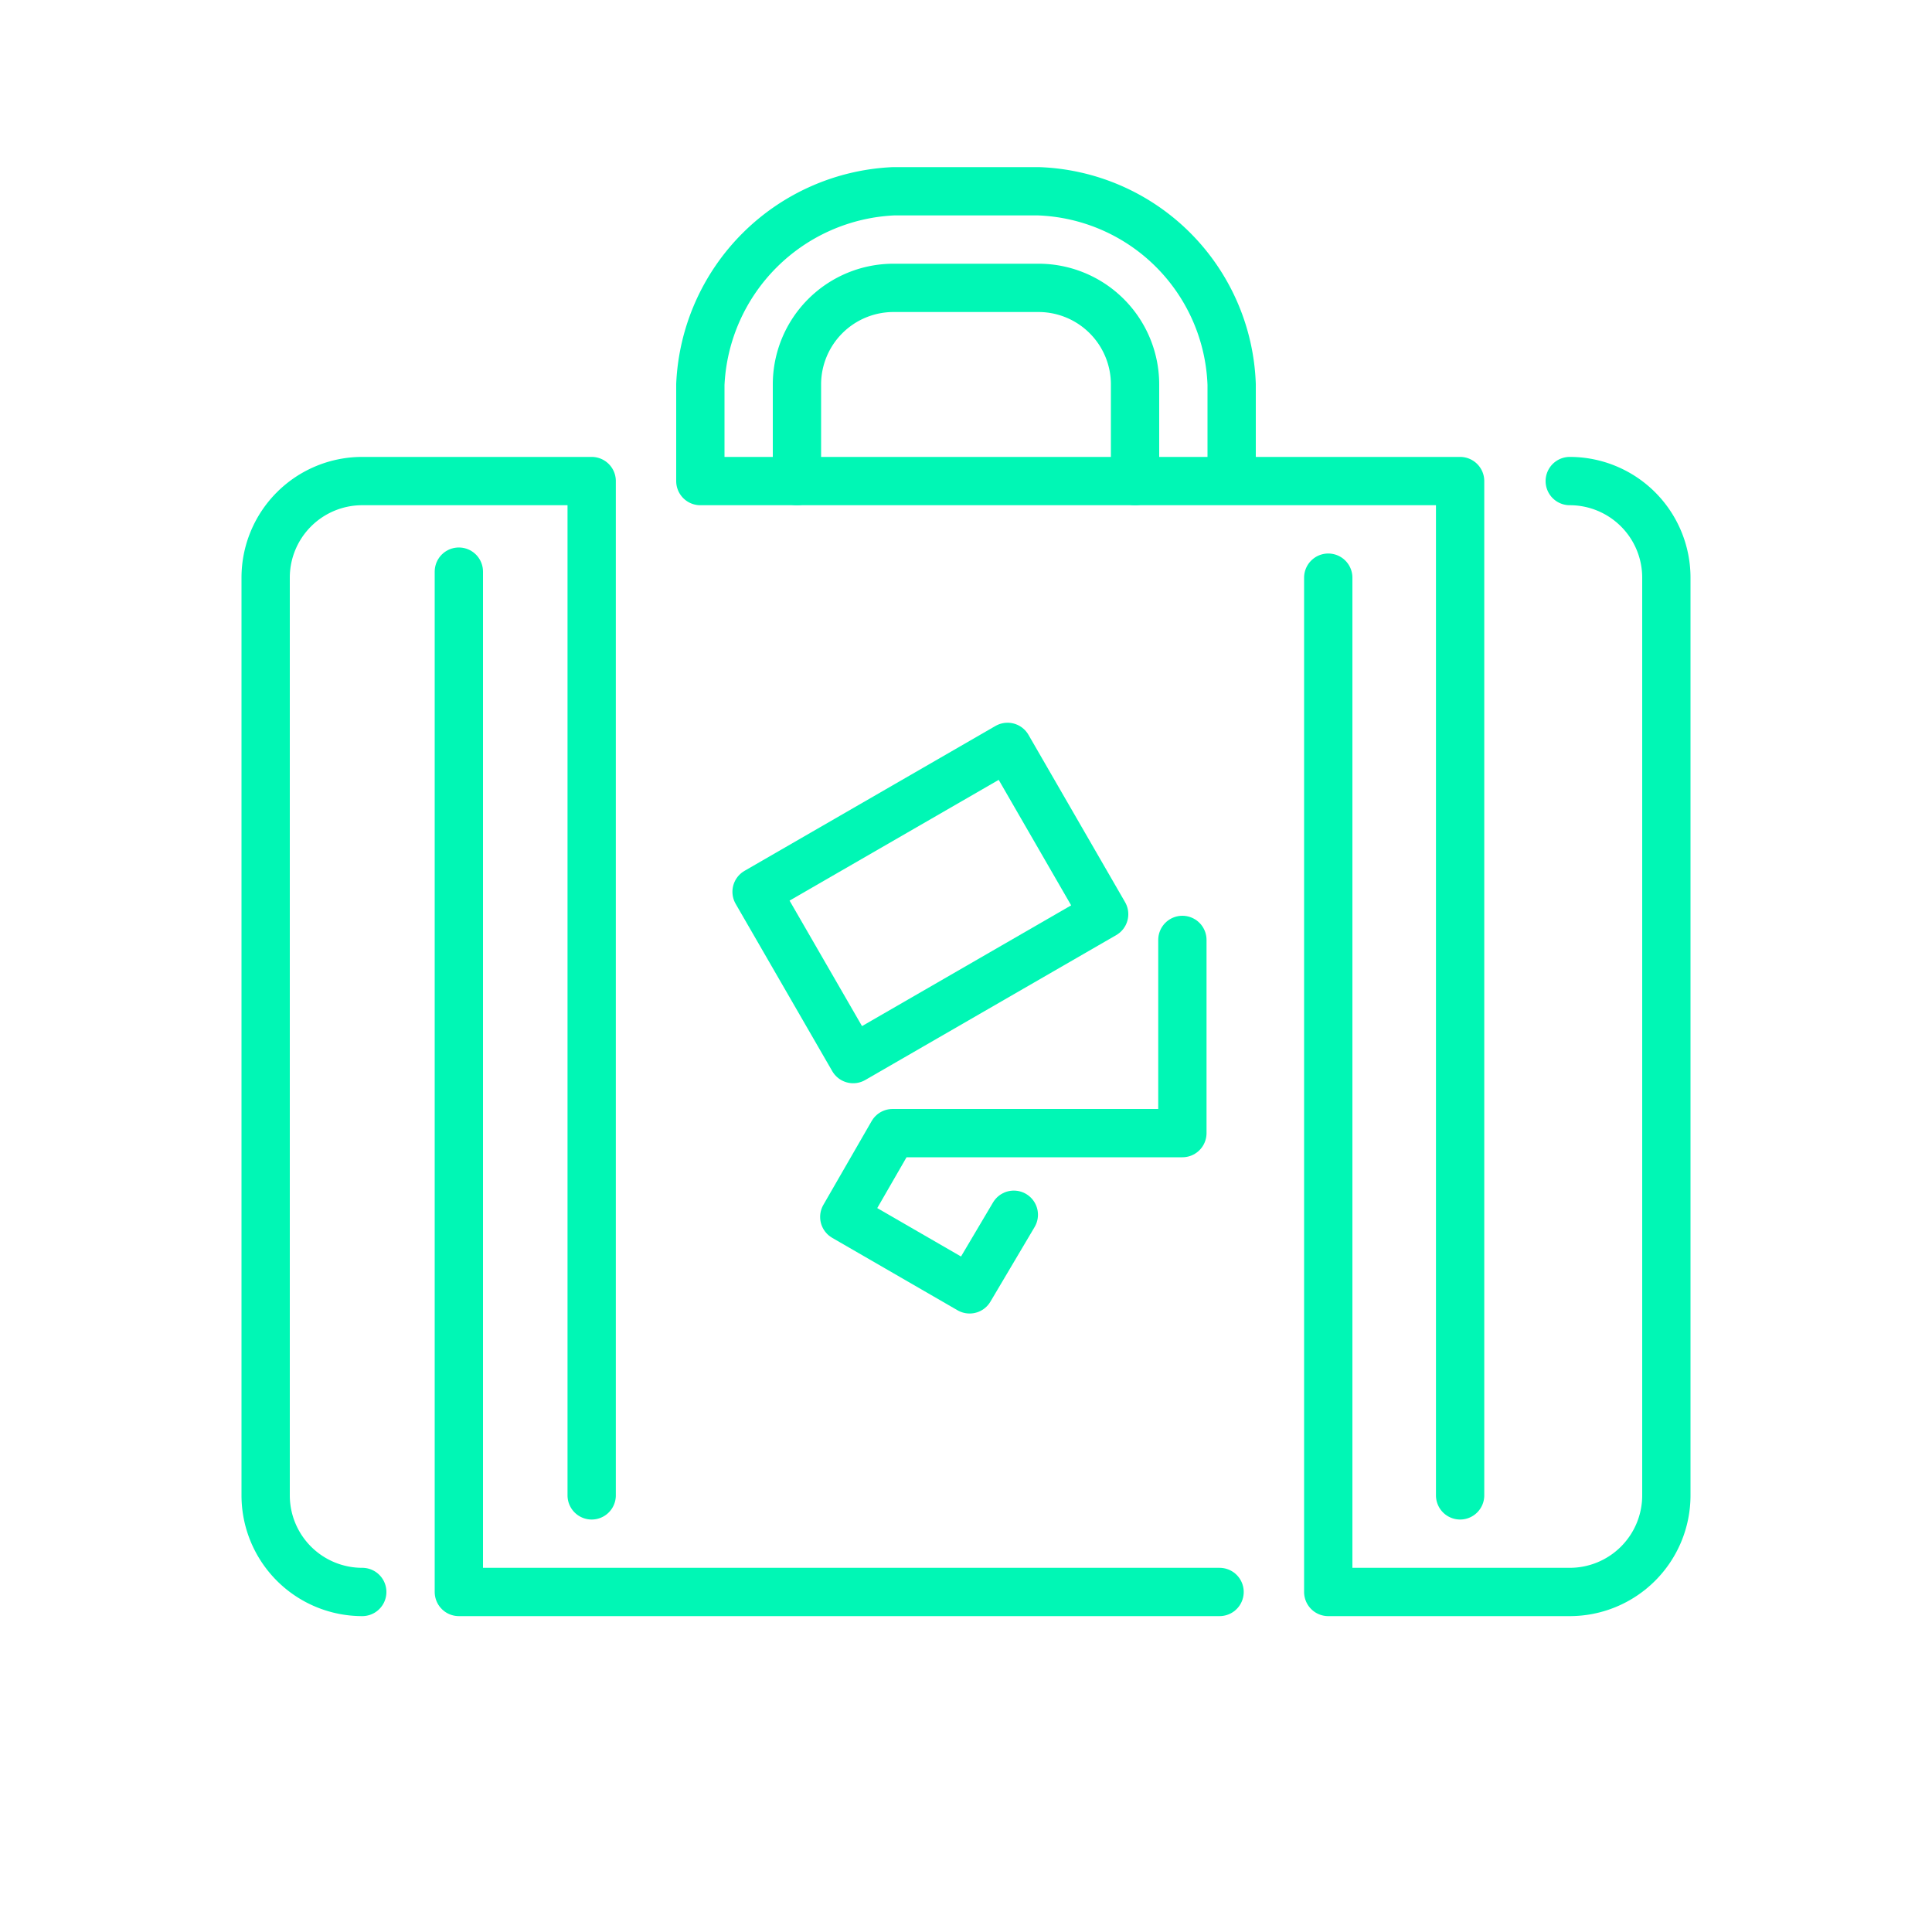 <svg id="icon_line_work" data-name="icon line work" xmlns="http://www.w3.org/2000/svg" viewBox="0 0 80 80"><defs><style>.cls-1{fill:none;stroke:#00f7b5;stroke-linecap:round;stroke-linejoin:round;stroke-width:2px;}</style></defs><path class="cls-1" d="M33,19.92v-4a4,4,0,0,1,4-4h6a4,4,0,0,1,4,4v4"/><path class="cls-1" d="M60.46,61.92v-42H29v-4a8.39,8.39,0,0,1,8-8h6a8.3,8.3,0,0,1,8,8v3"/><path class="cls-1" d="M65,19.92a4,4,0,0,1,4,4v38a4,4,0,0,1-4,4H55v-42"/><path class="cls-1" d="M19,23.67V65.92h31.5"/><path class="cls-1" d="M15,65.92a4,4,0,0,1-4-4v-38a4,4,0,0,1,4-4h9.5v42"/><rect class="cls-1" x="32.52" y="33.39" width="12" height="8" transform="translate(-13.53 24.27) rotate(-30)"/><polyline class="cls-1" points="41.98 50.3 40.15 53.39 34.96 50.39 36.96 46.92 48.96 46.92 48.96 38.92"/></svg>